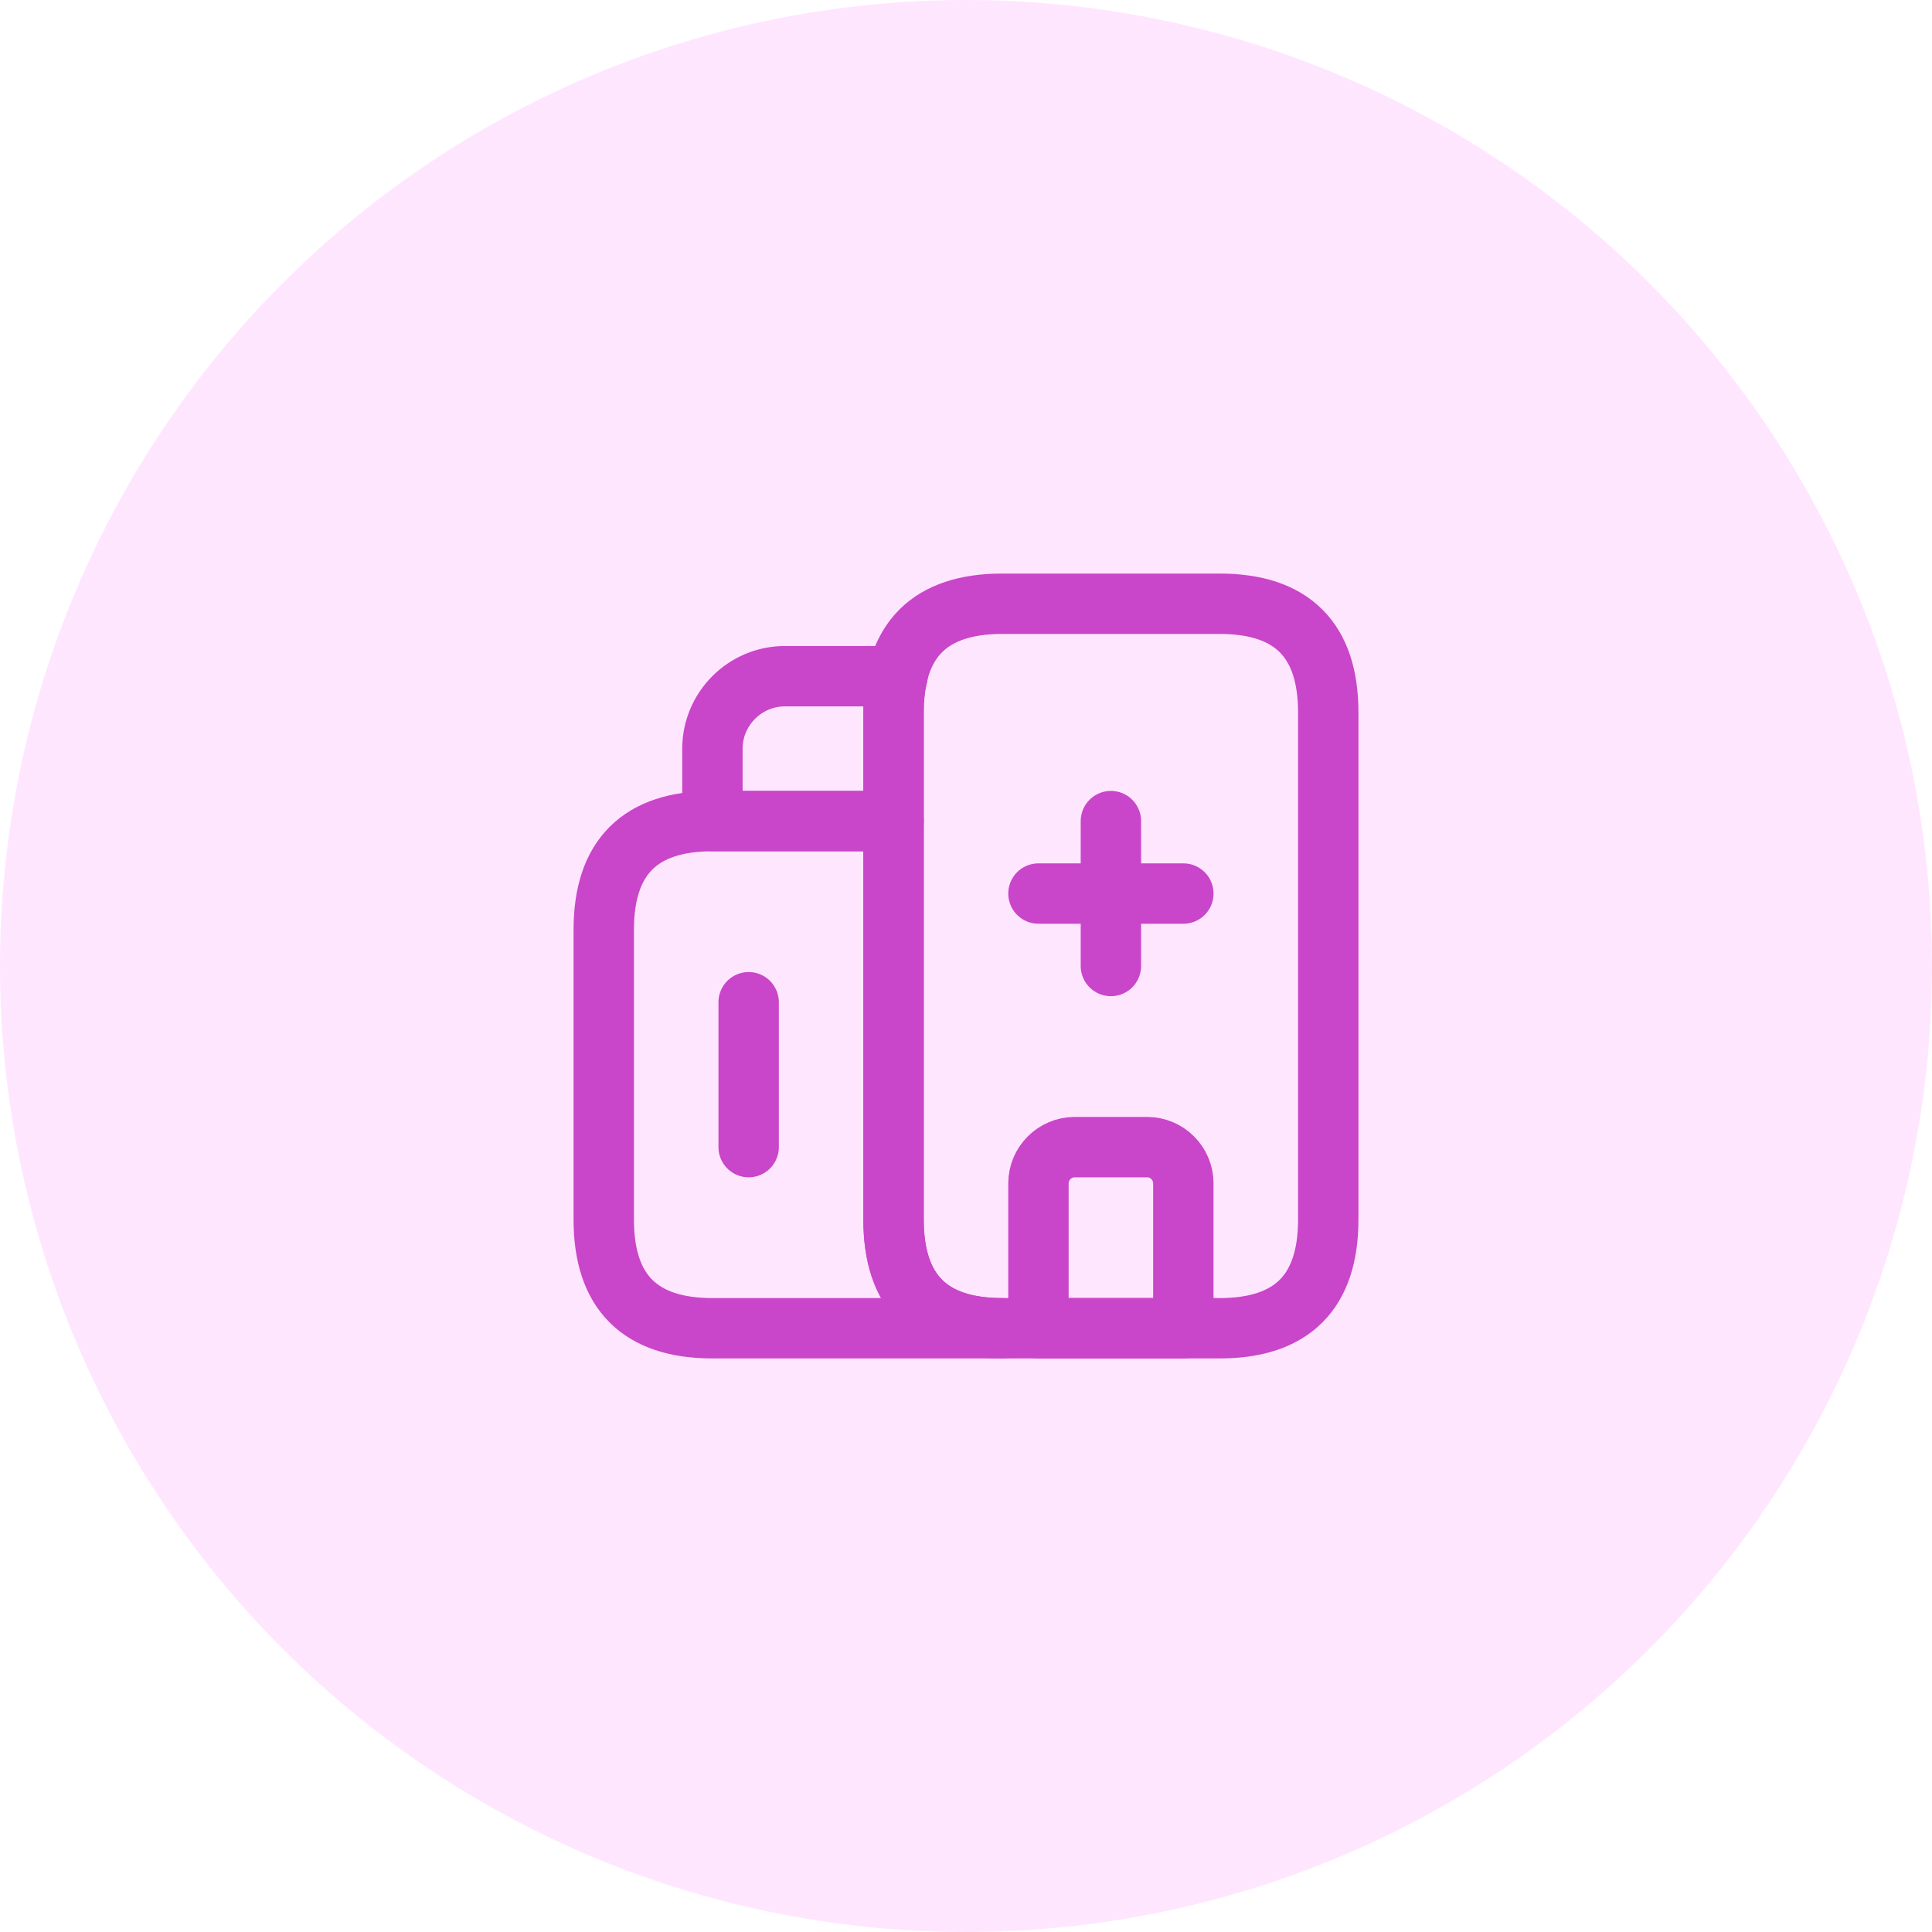 <svg xmlns="http://www.w3.org/2000/svg" width="80" height="80" viewBox="0 0 80 80" fill="none"><circle opacity="0.1" cx="40" cy="40" r="40" fill="#FA00FF"></circle><path d="M41.5 55H29.5C26.5 55 25 53.5 25 50.5V38.5C25 35.5 26.5 34 29.5 34H37V50.5C37 53.5 38.5 55 41.5 55Z" stroke="#C945C9" stroke-width="2.5" stroke-miterlimit="10" stroke-linecap="round" stroke-linejoin="round"></path><path d="M37.165 28C37.045 28.45 37 28.945 37 29.5V34H29.5V31C29.5 29.35 30.85 28 32.5 28H37.165Z" stroke="#C945C9" stroke-width="2.5" stroke-miterlimit="10" stroke-linecap="round" stroke-linejoin="round"></path><path d="M46 34V40" stroke="#C945C9" stroke-width="2.5" stroke-miterlimit="10" stroke-linecap="round" stroke-linejoin="round"></path><path d="M49 37L43 37" stroke="#C945C9" stroke-width="2.5" stroke-miterlimit="10" stroke-linecap="round" stroke-linejoin="round"></path><path d="M47.5 47.5H44.5C43.675 47.5 43 48.175 43 49V55H49V49C49 48.175 48.325 47.5 47.5 47.5Z" stroke="#C945C9" stroke-width="2.5" stroke-miterlimit="10" stroke-linecap="round" stroke-linejoin="round"></path><path d="M31 41.5V47.5" stroke="#C945C9" stroke-width="2.5" stroke-miterlimit="10" stroke-linecap="round" stroke-linejoin="round"></path><path d="M37 50.5V29.5C37 26.5 38.5 25 41.5 25H50.5C53.5 25 55 26.5 55 29.5V50.5C55 53.5 53.5 55 50.5 55H41.5C38.5 55 37 53.5 37 50.5Z" stroke="#C945C9" stroke-width="2.5" stroke-miterlimit="10" stroke-linecap="round" stroke-linejoin="round"></path></svg>